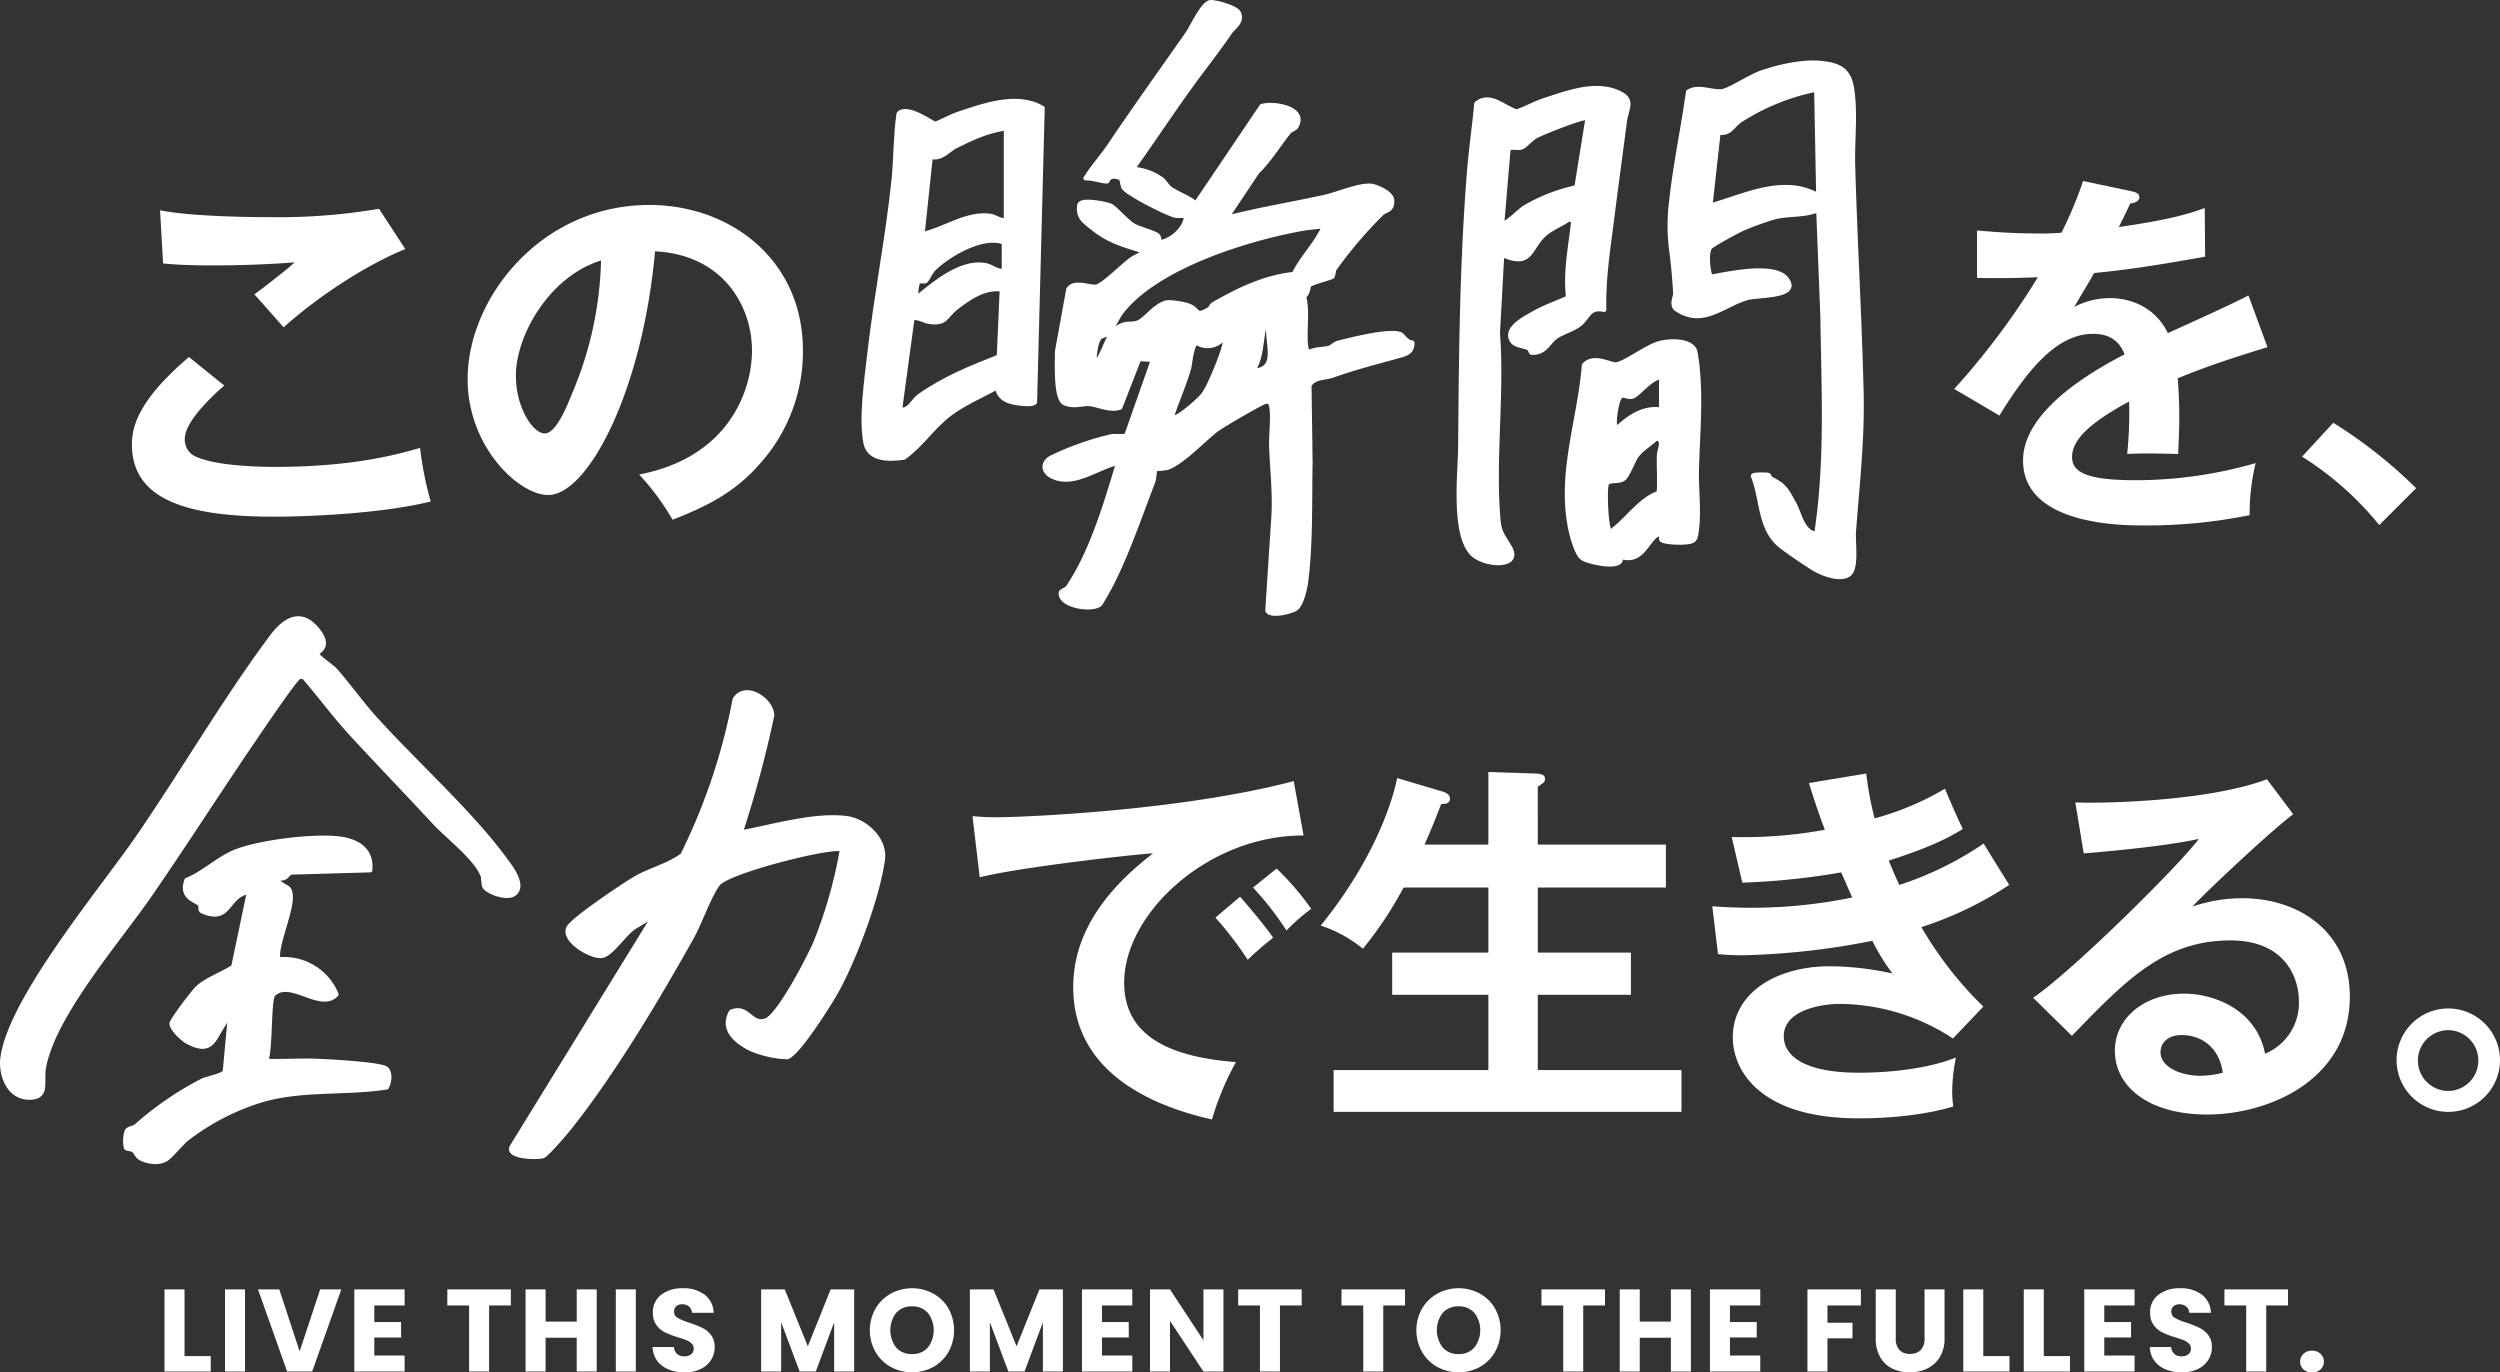 <svg id="グループ_20203" data-name="グループ 20203" xmlns="http://www.w3.org/2000/svg" xmlns:xlink="http://www.w3.org/1999/xlink" width="553.205" height="303.705" viewBox="0 0 553.205 303.705">
  <rect x="0" y="0" width="553.205" height="303.705" fill="#333333" stroke="none"/>
  <defs>
    <clipPath id="clip-path">
      <rect id="長方形_43404" data-name="長方形 43404" width="553.205" height="303.705" fill="#fff"/>
    </clipPath>
  </defs>
  <path id="パス_111451" data-name="パス 111451" d="M36.4,285.322V303.5H46.631v-3.419h-5.8V285.322Z" fill="#fff"/>
  <rect id="長方形_43402" data-name="長方形 43402" width="4.427" height="18.176" transform="translate(49.79 285.322)" fill="#fff"/>
  <path id="パス_111452" data-name="パス 111452" d="M70.84,285.322l-4.531,13.722L61.8,285.322H57.091L63.538,303.5H69.08l6.446-18.176Z" fill="#fff"/>
  <path id="パス_111453" data-name="パス 111453" d="M78.4,285.322V303.5H89.533v-3.547H82.827v-3.987h5.929v-3.419H82.827v-3.676h6.706v-3.547Z" fill="#fff"/>
  <path id="パス_111454" data-name="パス 111454" d="M98.984,285.322v3.547H103.8V303.5h4.427V288.869h4.816v-3.547Z" fill="#fff"/>
  <path id="パス_111455" data-name="パス 111455" d="M127.619,285.322v7.12h-6.887v-7.12H116.3V303.5h4.428v-7.483h6.887V303.5h4.428V285.322Z" fill="#fff"/>
  <rect id="長方形_43403" data-name="長方形 43403" width="4.428" height="18.176" transform="translate(136.267 285.322)" fill="#fff"/>
  <g id="グループ_20200" data-name="グループ 20200">
    <g id="グループ_20199" data-name="グループ 20199" clip-path="url(#clip-path)">
      <path id="パス_111456" data-name="パス 111456" d="M147.945,303.032a5.818,5.818,0,0,1-2.524-1.916,5.225,5.225,0,0,1-1-3.056h4.712a2.284,2.284,0,0,0,.7,1.541,2.247,2.247,0,0,0,1.553.531,2.426,2.426,0,0,0,1.554-.454,1.515,1.515,0,0,0,.57-1.255,1.489,1.489,0,0,0-.453-1.114,3.668,3.668,0,0,0-1.114-.724,17.932,17.932,0,0,0-1.877-.648,20.164,20.164,0,0,1-2.874-1.088,5.3,5.3,0,0,1-1.916-1.6,4.476,4.476,0,0,1-.8-2.771,4.763,4.763,0,0,1,1.839-3.974,7.553,7.553,0,0,1,4.79-1.438,7.639,7.639,0,0,1,4.841,1.438,5.141,5.141,0,0,1,1.968,4h-4.79a1.871,1.871,0,0,0-.647-1.385,2.278,2.278,0,0,0-1.528-.505,1.907,1.907,0,0,0-1.294.427,1.541,1.541,0,0,0-.492,1.23,1.524,1.524,0,0,0,.828,1.372,13.521,13.521,0,0,0,2.59,1.062,23.938,23.938,0,0,1,2.861,1.139,5.461,5.461,0,0,1,1.9,1.58,4.227,4.227,0,0,1,.8,2.667,5.238,5.238,0,0,1-.789,2.822,5.53,5.53,0,0,1-2.292,2.019,7.837,7.837,0,0,1-3.547.751,9.342,9.342,0,0,1-3.573-.647" fill="#fff"/>
      <path id="パス_111457" data-name="パス 111457" d="M189.009,285.322V303.5h-4.427V292.6l-4.066,10.9h-3.572l-4.092-10.927V303.5h-4.427V285.322h5.23l5.1,12.583,5.049-12.583Z" fill="#fff"/>
      <path id="パス_111458" data-name="パス 111458" d="M197.126,302.488a8.9,8.9,0,0,1-3.392-3.327,9.787,9.787,0,0,1,0-9.593,8.936,8.936,0,0,1,3.392-3.315,9.867,9.867,0,0,1,9.4,0,8.751,8.751,0,0,1,3.366,3.315,9.928,9.928,0,0,1-.013,9.593,8.843,8.843,0,0,1-3.366,3.327,9.842,9.842,0,0,1-9.386,0m8.182-4.3a6.288,6.288,0,0,0,0-7.678,4.48,4.48,0,0,0-3.482-1.436,4.528,4.528,0,0,0-3.509,1.424,6.328,6.328,0,0,0,0,7.7,4.509,4.509,0,0,0,3.509,1.436,4.459,4.459,0,0,0,3.482-1.449" fill="#fff"/>
      <path id="パス_111459" data-name="パス 111459" d="M235.2,285.322V303.5h-4.427V292.6l-4.066,10.9h-3.572l-4.092-10.927V303.5h-4.427V285.322h5.23l5.1,12.583L230,285.322Z" fill="#fff"/>
      <path id="パス_111460" data-name="パス 111460" d="M243.848,288.869v3.677h5.929v3.418h-5.929v3.987h6.706V303.5H239.421V285.322h11.133v3.547Z" fill="#fff"/>
      <path id="パス_111461" data-name="パス 111461" d="M270.724,303.5H266.3l-7.4-11.211V303.5h-4.427V285.322h4.427l7.4,11.263V285.322h4.428Z" fill="#fff"/>
      <path id="パス_111462" data-name="パス 111462" d="M288.044,285.322v3.547H283.23V303.5H278.8V288.869h-4.816v-3.547Z" fill="#fff"/>
      <path id="パス_111463" data-name="パス 111463" d="M310.907,285.322v3.547h-4.815V303.5h-4.428V288.869h-4.817v-3.547Z" fill="#fff"/>
      <path id="パス_111464" data-name="パス 111464" d="M318.066,302.488a8.908,8.908,0,0,1-3.391-3.327,9.787,9.787,0,0,1,0-9.593,8.941,8.941,0,0,1,3.391-3.315,9.869,9.869,0,0,1,9.4,0,8.741,8.741,0,0,1,3.365,3.315,9.921,9.921,0,0,1-.013,9.593,8.836,8.836,0,0,1-3.366,3.327,9.842,9.842,0,0,1-9.386,0m8.182-4.3a6.288,6.288,0,0,0,0-7.678,4.477,4.477,0,0,0-3.482-1.436,4.527,4.527,0,0,0-3.508,1.424,6.325,6.325,0,0,0,0,7.7,4.509,4.509,0,0,0,3.508,1.436,4.456,4.456,0,0,0,3.482-1.449" fill="#fff"/>
      <path id="パス_111465" data-name="パス 111465" d="M355.156,285.322v3.547h-4.815V303.5h-4.428V288.869H341.1v-3.547Z" fill="#fff"/>
      <path id="パス_111466" data-name="パス 111466" d="M374.16,285.322V303.5h-4.428v-7.483h-6.886V303.5h-4.428V285.322h4.428v7.12h6.886v-7.12Z" fill="#fff"/>
      <path id="パス_111467" data-name="パス 111467" d="M382.808,288.869v3.677h5.929v3.418h-5.929v3.987h6.706V303.5H378.38V285.322h11.134v3.547Z" fill="#fff"/>
      <path id="パス_111468" data-name="パス 111468" d="M411.781,285.322v3.547h-7.4V292.7h5.541v3.443h-5.541V303.5h-4.428V285.322Z" fill="#fff"/>
      <path id="パス_111469" data-name="パス 111469" d="M419.5,285.322V296.2a3.6,3.6,0,0,0,.8,2.512,3.027,3.027,0,0,0,2.356.88,3.115,3.115,0,0,0,2.382-.88,3.528,3.528,0,0,0,.828-2.512V285.322h4.428v10.849a7.722,7.722,0,0,1-1.035,4.116,6.629,6.629,0,0,1-2.784,2.538,8.764,8.764,0,0,1-3.9.854,8.533,8.533,0,0,1-3.845-.841,6.273,6.273,0,0,1-2.679-2.537,8.1,8.1,0,0,1-.985-4.13V285.322Z" fill="#fff"/>
      <path id="パス_111470" data-name="パス 111470" d="M438.864,300.08h5.8V303.5H434.436V285.322h4.428Z" fill="#fff"/>
      <path id="パス_111471" data-name="パス 111471" d="M452.25,300.08h5.8V303.5H447.822V285.322h4.428Z" fill="#fff"/>
      <path id="パス_111472" data-name="パス 111472" d="M465.636,288.869v3.677h5.929v3.418h-5.929v3.987h6.706V303.5H461.208V285.322h11.134v3.547Z" fill="#fff"/>
      <path id="パス_111473" data-name="パス 111473" d="M479.254,303.032a5.818,5.818,0,0,1-2.524-1.916,5.239,5.239,0,0,1-1-3.056h4.712a2.28,2.28,0,0,0,.7,1.541,2.245,2.245,0,0,0,1.553.531,2.426,2.426,0,0,0,1.554-.454,1.514,1.514,0,0,0,.569-1.255,1.489,1.489,0,0,0-.453-1.114,3.675,3.675,0,0,0-1.113-.724,17.932,17.932,0,0,0-1.877-.648,20.07,20.07,0,0,1-2.874-1.088,5.283,5.283,0,0,1-1.916-1.6,4.47,4.47,0,0,1-.8-2.771,4.765,4.765,0,0,1,1.838-3.974,7.555,7.555,0,0,1,4.79-1.438,7.644,7.644,0,0,1,4.842,1.438,5.144,5.144,0,0,1,1.968,4h-4.79a1.872,1.872,0,0,0-.648-1.385,2.277,2.277,0,0,0-1.527-.505,1.909,1.909,0,0,0-1.295.427,1.541,1.541,0,0,0-.491,1.23,1.522,1.522,0,0,0,.828,1.372,13.506,13.506,0,0,0,2.589,1.062,23.8,23.8,0,0,1,2.861,1.139,5.453,5.453,0,0,1,1.9,1.58,4.227,4.227,0,0,1,.8,2.667,5.239,5.239,0,0,1-.79,2.822,5.521,5.521,0,0,1-2.291,2.019,7.844,7.844,0,0,1-3.548.751,9.342,9.342,0,0,1-3.573-.647" fill="#fff"/>
      <path id="パス_111474" data-name="パス 111474" d="M506.286,285.322v3.547h-4.815V303.5h-4.428V288.869h-4.817v-3.547Z" fill="#fff"/>
      <path id="パス_111475" data-name="パス 111475" d="M509.716,303.019a2.224,2.224,0,0,1-.737-1.7,2.3,2.3,0,0,1,.737-1.736,2.659,2.659,0,0,1,1.9-.7,2.622,2.622,0,0,1,1.877.7,2.3,2.3,0,0,1,.739,1.736,2.225,2.225,0,0,1-.739,1.7,2.649,2.649,0,0,1-1.877.686,2.686,2.686,0,0,1-1.9-.686" fill="#fff"/>
    </g>
  </g>
  <g id="グループ_20202" data-name="グループ 20202">
    <g id="グループ_20201" data-name="グループ 20201" clip-path="url(#clip-path)">
      <path id="パス_111476" data-name="パス 111476" d="M49.635,85.313c-1.262,1.094-8.749,7.571-8.749,11.778a4.107,4.107,0,0,0,2.1,3.785c4.122,2.1,13.123,2.439,17.918,2.439,17.666,0,27.676-2.944,32.051-4.206a74.435,74.435,0,0,0,2.355,11.861c-11.525,2.861-28.77,3.366-34.574,3.366-18.927,0-31.546-3.534-31.546-15.984,0-3.786,1.262-9.674,12.619-19.348Zm40.042-30.2c-8.665,3.533-19.264,10.432-26.919,17.329-1.01-1.177-5.552-6.308-6.477-7.318.672-.42,7.15-5.384,8.917-7.067-4.459.337-10.684.674-18.171.674-6.225,0-8.832-.253-10.935-.421l-.674-11.777c7.571,1.515,22.293,1.515,23.975,1.515A132.234,132.234,0,0,0,83.872,46.2Z" fill="#fff"/>
      <path id="パス_111477" data-name="パス 111477" d="M141.416,105c19.853-3.785,24.985-18.591,24.985-27.424,0-9.758-6.309-21.2-21.451-21.956C142.09,87,129.976,109.54,121.311,109.54c-6.477,0-17.833-10.6-17.833-25.656,0-17.918,16.235-38.529,40.21-38.529,17.918,0,33.985,12.114,33.985,32.219a37.1,37.1,0,0,1-9.927,25.489c-5.72,6.477-12.7,9.506-18.927,11.946a54.026,54.026,0,0,0-7.4-10.011M114.161,83.126c0,7.15,3.786,12.787,6.394,12.787,2.439,0,4.794-5.721,6.14-9.085A79.689,79.689,0,0,0,133,57.638c-11.44,3.533-18.843,16.571-18.843,25.488" fill="#fff"/>
      <path id="パス_111478" data-name="パス 111478" d="M471.72,42.327c.589.168,1.682.337,1.682,1.346,0,.758-.925,1.261-2.019,1.346-.925,2.019-1.514,3.2-2.523,5.215,11.945-1.681,16.235-3.2,19.011-4.206l.084,10.768c-7.992,1.43-16.4,2.86-24.563,3.617-1.01,1.851-2.944,4.964-4.375,7.487a17.12,17.12,0,0,1,7.992-1.934c1.346,0,9,.168,12.7,7.739,5.973-2.692,14.3-6.478,17.834-8.328l4.206,11.44c-7.4,2.272-13.8,4.374-19.852,6.9.252,3.281.336,6.225.336,8.412,0,3.7-.168,6.225-.252,8.328-.589,0-7.4-.252-11.273,0a87.606,87.606,0,0,0,.421-11.608c-9.17,4.962-12.618,8.664-12.618,12.281,0,3.786,4.29,5.132,14.216,5.132a95.768,95.768,0,0,0,26.414-3.786A47.14,47.14,0,0,0,497.8,114a115.118,115.118,0,0,1-23.386,2.271c-4.711,0-26.751,0-26.751-14.384,0-11.694,17.33-20.779,22.461-23.471-.756-2.019-2.439-4.542-6.9-4.542-6.562,0-12.786,4.963-20.777,18.086L432.435,86.07a165.048,165.048,0,0,0,18.507-24.731c-4.122.168-6.646.252-13.46.168V50.992c1.935.168,6.982.673,13.544.673a50.318,50.318,0,0,0,5.131-.169,85.83,85.83,0,0,0,4.795-11.44Z" fill="#fff"/>
      <path id="パス_111479" data-name="パス 111479" d="M516.307,93.557a104.471,104.471,0,0,1,18.338,14.469l-8.159,8.16a69.9,69.9,0,0,0-17.077-15.143Z" fill="#fff"/>
      <path id="パス_111480" data-name="パス 111480" d="M274.019,2.741c1.156,2-1.085,3.264-1.892,4.455-2.889,4.263-5.69,7.708-8.592,11.726-4.4,6.088-8.533,12.364-12.9,18.471a12.349,12.349,0,0,1,6.419,2.284c.6.435,1.32,1.673,1.88,2.06,1.6,1.108,4.072,1.964,5.7,3.333L279.187,23.5c2.812-.814,10.081.5,7.61,4.554-.277.455-1.2.655-1.621,1.188-2.33,2.914-4.28,6.2-6.987,8.828l-6.774,10.153c7.195-1.85,14.533-3.044,21.784-4.636,2.789-.612,8.282-3.027,10.736-2.348,1.344.372,4.074,1.639,4.1,3.135.043,2.341-1.334,1.954-2.392,2.943A96.885,96.885,0,0,0,295.409,59.33c-.412.548-.312,1.514-.609,1.881-.171.213-4.863,1.435-5.093,1.889-.4.784-.163,1.641-1.179,2.488.939,3.489-.032,7.969.5,11.3a1.155,1.155,0,0,0,.664,1.055c1.361-.773,3.045-.567,4.411-.952.688-.193,1.183-.9,2.043-1.118,2.908-.75,11.384-2.89,13.758-1.878.516.22,1.409,1.847,2.583,1.826.114,2.208-1.518,2.531-3.4,3.051-5.1,1.408-9.212,2.459-14.281,4.235-1.745.612-3.914.26-5.089,2.137l.239,16.9c-.163,8.676.121,18-.972,26.6-.193,1.515-1,5.047-2.219,5.907-1.034.731-5.856,1.882-6.283.4l1.34-20.685c.313-5.138-.279-10.272-.489-15.345-.109-2.631.462-6.722.017-9.044-.142-.743-.325-1.1-1.138-1.163-.629-.046-9.83,5.364-10.939,6.2-2.822,2.12-7.6,7.314-10.978,8.486a17.868,17.868,0,0,1-2.676.263c-.109.1-.216,2.174-.493,2.893-2.846,7.394-5.627,15.592-9.116,22.486-.341.674-2.333,4.28-2.584,4.518-1.7,1.617-9.115.383-8.639-2.58.042-.261,1.137-.569,1.592-1.174a51.238,51.238,0,0,0,3.576-6.364c3.208-6.715,5.354-14.047,7.512-21.15-4.676.963-10.03,5.551-14.87,2.894-1.869-1.026-1.878-2.954,0-3.99a63.736,63.736,0,0,1,13.338-4.729c1.025-.189,2.512.238,3.352-.262l5.87-16.7-3.1-.194-4.192,10.736c-2.353.835-5.066-.7-6.926-.775-1.646-.07-3.252.689-5.339-.169-2.131-.875-1.628-9.212-1.674-11.4l2.5-13.75c1.275-2.166,5.137-.1,6.5-.689,1.775-.764,5.582-4.651,7.553-6.032.952-.666,2-.927,2.863-1.653-4.223-1.331-7.712-2.183-11.263-4.993-1.9-1.5-3.674-2.51-3.214-5.311.34-1.416,5.883-.278,6.9.18.988.444,3.581,3.54,5.157,4.419,1.164.65,4.193,1.415,5.147,2.077.449.311.436,1.085.441,1.6,2.482-.237,5.411-2.777,5.876-5.186.225-1.165-1.473-.544-2.386-.789-2.061-.553-9.882-4.545-11.18-5.982-.681-.755-.2-2.042-1.179-2.427-2.333-.818-2.53.844-2.69.852-.916.045-3.435-.794-4.705-.681,1.553-2.518,3.6-4.738,5.336-7.307,5.672-8.416,11.393-16.393,17.241-24.749.994-1.42,3.4-6.84,5.1-6.878,1.27-.027,5.483,1.166,6.1,2.241m18.624,47.3c-1.514.2-3.105.31-4.608.582-12.218,2.212-32.067,8.371-39.858,18.4-1.023,1.317-1.877,3.564-3.1,4.8-.458.461-1.443.39-1.887,1.052-.878,1.307-1.024,4.259-1.137,5.855,2.842-2.593,2.577-7.7,6.672-8.9,1.012-.3,2.02,0,3.149-.464,1.648-.679,3.505-3.561,6.044-4.362.961-.3,4.2.294,5.129.65,2.349.9,1.38,2.707,4.588.721.274-.17.4-.777.926-1.08,5.47-3.141,11.4-6,17.769-6.639,1.469-3.117,4.3-6.1,5.877-9.023.293-.545.614-.857.437-1.59M280.9,70.8c-1.162-.2-.819.168-1.034.973-.9,3.374-.593,7.1-2.578,10.3,6.418-.289,2.353-7.293,3.612-11.276M266.287,87.347c1.425-1.942,4.225-8.891,4.744-11.3.11-.509.7-.477-.3-1.177a4.5,4.5,0,0,1-5.888.992c-1.2.158-1.476,4.709-1.791,5.77-1.082,3.639-2.683,7.222-3.841,10.826.965.769,6.349-4.123,7.072-5.108" fill="#fff"/>
      <path id="パス_111481" data-name="パス 111481" d="M274.019,2.741c1.156,2-1.085,3.264-1.892,4.455-2.889,4.263-5.69,7.708-8.592,11.726-4.4,6.088-8.533,12.364-12.9,18.471a12.349,12.349,0,0,1,6.419,2.284c.6.435,1.32,1.673,1.88,2.06,1.6,1.108,4.072,1.964,5.7,3.333L279.187,23.5c2.812-.814,10.081.5,7.61,4.554-.277.455-1.2.655-1.621,1.188-2.33,2.914-4.28,6.2-6.987,8.828l-6.774,10.153c7.195-1.85,14.533-3.044,21.784-4.636,2.789-.612,8.282-3.027,10.736-2.348,1.344.372,4.074,1.639,4.1,3.135.043,2.341-1.334,1.954-2.392,2.943A96.885,96.885,0,0,0,295.409,59.33c-.412.548-.312,1.514-.609,1.881-.171.213-4.863,1.435-5.093,1.889-.4.784-.163,1.641-1.179,2.488.939,3.489-.032,7.969.5,11.3a1.155,1.155,0,0,0,.664,1.055c1.361-.773,3.045-.567,4.411-.952.688-.193,1.183-.9,2.043-1.118,2.908-.75,11.384-2.89,13.758-1.878.516.22,1.409,1.847,2.583,1.826.114,2.208-1.518,2.531-3.4,3.051-5.1,1.408-9.212,2.459-14.281,4.235-1.745.612-3.914.26-5.089,2.137l.239,16.9c-.163,8.676.121,18-.972,26.6-.193,1.515-1,5.047-2.219,5.907-1.034.731-5.856,1.882-6.283.4l1.34-20.685c.313-5.138-.279-10.272-.489-15.345-.109-2.631.462-6.722.017-9.044-.142-.743-.325-1.1-1.138-1.163-.629-.046-9.83,5.364-10.939,6.2-2.822,2.12-7.6,7.314-10.978,8.486a17.868,17.868,0,0,1-2.676.263c-.109.1-.216,2.174-.493,2.893-2.846,7.394-5.627,15.592-9.116,22.486-.341.674-2.333,4.28-2.584,4.518-1.7,1.617-9.115.383-8.639-2.58.042-.261,1.137-.569,1.592-1.174a51.238,51.238,0,0,0,3.576-6.364c3.208-6.715,5.354-14.047,7.512-21.15-4.676.963-10.03,5.551-14.87,2.894-1.869-1.026-1.878-2.954,0-3.99a63.736,63.736,0,0,1,13.338-4.729c1.025-.189,2.512.238,3.352-.262l5.87-16.7-3.1-.194-4.192,10.736c-2.353.835-5.066-.7-6.926-.775-1.646-.07-3.252.689-5.339-.169-2.131-.875-1.628-9.212-1.674-11.4l2.5-13.75c1.275-2.166,5.137-.1,6.5-.689,1.775-.764,5.582-4.651,7.553-6.032.952-.666,2-.927,2.863-1.653-4.223-1.331-7.712-2.183-11.263-4.993-1.9-1.5-3.674-2.51-3.214-5.311.34-1.416,5.883-.278,6.9.18.988.444,3.581,3.54,5.157,4.419,1.164.65,4.193,1.415,5.147,2.077.449.311.436,1.085.441,1.6,2.482-.237,5.411-2.777,5.876-5.186.225-1.165-1.473-.544-2.386-.789-2.061-.553-9.882-4.545-11.18-5.982-.681-.755-.2-2.042-1.179-2.427-2.333-.818-2.53.844-2.69.852-.916.045-3.435-.794-4.705-.681,1.553-2.518,3.6-4.738,5.336-7.307,5.672-8.416,11.393-16.393,17.241-24.749.994-1.42,3.4-6.84,5.1-6.878C269.187.473,273.4,1.666,274.019,2.741Zm18.624,47.3c-1.514.2-3.105.31-4.608.582-12.218,2.212-32.067,8.371-39.858,18.4-1.023,1.317-1.877,3.564-3.1,4.8-.458.461-1.443.39-1.887,1.052-.878,1.307-1.024,4.259-1.137,5.855,2.842-2.593,2.577-7.7,6.672-8.9,1.012-.3,2.02,0,3.149-.464,1.648-.679,3.505-3.561,6.044-4.362.961-.3,4.2.294,5.129.65,2.349.9,1.38,2.707,4.588.721.274-.17.4-.777.926-1.08,5.47-3.141,11.4-6,17.769-6.639,1.469-3.117,4.3-6.1,5.877-9.023C292.5,51.082,292.82,50.77,292.643,50.037ZM280.9,70.8c-1.162-.2-.819.168-1.034.973-.9,3.374-.593,7.1-2.578,10.3C283.7,81.786,279.639,74.782,280.9,70.8ZM266.287,87.347c1.425-1.942,4.225-8.891,4.744-11.3.11-.509.7-.477-.3-1.177a4.5,4.5,0,0,1-5.888.992c-1.2.158-1.476,4.709-1.791,5.77-1.082,3.639-2.683,7.222-3.841,10.826C260.18,93.224,265.564,88.332,266.287,87.347Z" fill="#fff" stroke="#fff" stroke-linecap="round" stroke-linejoin="round" stroke-width="1"/>
      <path id="パス_111482" data-name="パス 111482" d="M230.678,23.931,228.99,89.02c-.409.509-2.289.366-2.987.282-2.73-.327-4.715-.779-5.41-3.607-3.387,1.911-6.963,3.37-10.131,5.676-4.092,2.978-6.393,6.987-10.45,9.869-3.146.446-7.695.606-8.461-3.24-1.07-5.371.225-14.116.858-19.7,1.456-12.828,4.031-25.567,5.358-38.426.5-4.846.387-9.848,1.107-14.689,1.852-2.1,7.543,2.263,8.077,2.216s3.645-1.693,4.732-2.058c5.849-1.963,13.366-4.777,18.995-1.413m-8.059,4.439c-3.986.524-7.615,2.2-11.155,3.976-1.766.887-2.994,2.885-5.546,2.358L204.1,51.838c4.935-1.067,9.869-4.821,15.11-4.032,1.119.168,2.087,1.191,3.409.877Zm-.45,25.276c-4.559-1.874-12.3,2.638-15.579,5.874-.633.624-1.525,2.51-1.7,2.607-.452.258-1.26-.06-1.617.162-.389.241-.871,3.034-.311,3.541,3.871-3.185,9.538-7.965,14.874-7.178,1.673.247,2.655,1.525,4.329,1.313Zm-.45,10.379c-3.882-.523-7.24,1.822-10.153,4.077-2.348,1.817-2.121,3.6-5.85,3.109-1.286-.167-2.446-1.134-3.833-.826l-2.754,20.266c2.137.36,2.915-2.022,4.242-2.965,5.414-3.848,11.586-6.38,17.687-8.746Z" fill="#fff"/>
      <path id="パス_111483" data-name="パス 111483" d="M230.678,23.931,228.99,89.02c-.409.509-2.289.366-2.987.282-2.73-.327-4.715-.779-5.41-3.607-3.387,1.911-6.963,3.37-10.131,5.676-4.092,2.978-6.393,6.987-10.45,9.869-3.146.446-7.695.606-8.461-3.24-1.07-5.371.225-14.116.858-19.7,1.456-12.828,4.031-25.567,5.358-38.426.5-4.846.387-9.848,1.107-14.689,1.852-2.1,7.543,2.263,8.077,2.216s3.645-1.693,4.732-2.058C217.532,23.381,225.049,20.567,230.678,23.931Zm-8.059,4.439c-3.986.524-7.615,2.2-11.155,3.976-1.766.887-2.994,2.885-5.546,2.358L204.1,51.838c4.935-1.067,9.869-4.821,15.11-4.032,1.119.168,2.087,1.191,3.409.877Zm-.45,25.276c-4.559-1.874-12.3,2.638-15.579,5.874-.633.624-1.525,2.51-1.7,2.607-.452.258-1.26-.06-1.617.162-.389.241-.871,3.034-.311,3.541,3.871-3.185,9.538-7.965,14.874-7.178,1.673.247,2.655,1.525,4.329,1.313Zm-.45,10.379c-3.882-.523-7.24,1.822-10.153,4.077-2.348,1.817-2.121,3.6-5.85,3.109-1.286-.167-2.446-1.134-3.833-.826l-2.754,20.266c2.137.36,2.915-2.022,4.242-2.965,5.414-3.848,11.586-6.38,17.687-8.746Z" fill="#fff" stroke="#fff" stroke-linecap="round" stroke-linejoin="round" stroke-width="1"/>
      <path id="パス_111484" data-name="パス 111484" d="M401.17,125.712c-1.546-.969-5.963-3.932-7.327-5.083-4.5-3.8-3.873-10.236-5.917-15.3.027-.375,2.828-.323,3.3-.216.322.073.334.685.675.847,3.09,1.474,3.462,2.558,5.156,5.592,1.2,2.145,1.762,6.226,4.877,6.634,2.46-15.975,1.605-32,1.379-48.084l-.927-23.675c-3.1,1.347-6.588.8-9.857,1.658a68.3,68.3,0,0,0-6.955,2.53c-1.089.482-6.723,3.518-7.166,4.124-.9,1.228-.464,5.013.079,6.542,3.816-.647,14.235-3.063,16.881.5,2.981,4.017-6.41,3.427-8.892,4.174-5.385,1.623-9.816,6.515-15.748,2.284-.862-1.285.06-2.357-.006-3.491-.167-2.891-.479-6.645-.885-9.5a42.214,42.214,0,0,1,.028-10.851c.859-8.037,2.6-16.05,3.7-24.053,2.334-1.534,5.519.3,7.711-.18,1.8-.4,6.1-3.263,8.558-4.106,3.72-1.275,8.859-2.445,12.77-2.123,6.014.495,7.067,2.614,7.479,8.325.344,4.769-.19,9.737-.056,14.468.472,16.664,1.466,33.628,1.864,50.07.255,10.53-.933,20.553-1.686,30.844-.181,2.469.724,7.947-1,9.385-1.891,1.575-6.16-.141-8.035-1.317m.765-105.918a48.722,48.722,0,0,0-16.862,6.851c-1.709,1.146-2.3,3.185-4.82,2.631l-1.807,16.245c7.657-2.169,16.233-6.618,23.937-2.255Z" fill="#fff"/>
      <path id="パス_111485" data-name="パス 111485" d="M401.17,125.712c-1.546-.969-5.963-3.932-7.327-5.083-4.5-3.8-3.873-10.236-5.917-15.3.027-.375,2.828-.323,3.3-.216.322.073.334.685.675.847,3.09,1.474,3.462,2.558,5.156,5.592,1.2,2.145,1.762,6.226,4.877,6.634,2.46-15.975,1.605-32,1.379-48.084l-.927-23.675c-3.1,1.347-6.588.8-9.857,1.658a68.3,68.3,0,0,0-6.955,2.53c-1.089.482-6.723,3.518-7.166,4.124-.9,1.228-.464,5.013.079,6.542,3.816-.647,14.235-3.063,16.881.5,2.981,4.017-6.41,3.427-8.892,4.174-5.385,1.623-9.816,6.515-15.748,2.284-.862-1.285.06-2.357-.006-3.491-.167-2.891-.479-6.645-.885-9.5a42.214,42.214,0,0,1,.028-10.851c.859-8.037,2.6-16.05,3.7-24.053,2.334-1.534,5.519.3,7.711-.18,1.8-.4,6.1-3.263,8.558-4.106,3.72-1.275,8.859-2.445,12.77-2.123,6.014.495,7.067,2.614,7.479,8.325.344,4.769-.19,9.737-.056,14.468.472,16.664,1.466,33.628,1.864,50.07.255,10.53-.933,20.553-1.686,30.844-.181,2.469.724,7.947-1,9.385C407.314,128.6,403.045,126.888,401.17,125.712Zm.765-105.918a48.722,48.722,0,0,0-16.862,6.851c-1.709,1.146-2.3,3.185-4.82,2.631l-1.807,16.245c7.657-2.169,16.233-6.618,23.937-2.255Z" fill="#fff" stroke="#fff" stroke-linecap="round" stroke-linejoin="round" stroke-width="1"/>
      <path id="パス_111486" data-name="パス 111486" d="M354.956,68.543c-3.243-.761-3.5,1.6-5.267,3.089-1.587,1.342-4.037,1.859-5.555,3.025-1.643,1.262-2.233,3.465-5.185,3.372-.282-.009-.233-.791-.819-1.048-1.469-.644-3.51-.44-3.887-2.458-.428-2.307,3.476-4.262,5.34-5.314,2.43-1.37,5.127-2.243,7.457-3.354-.7-5.649.513-11.311,1.124-16.916l-.909-.514c-1.756,1.3-3.927,2-5.554,3.491-3.365,3.081-2.779,7.362-9.334,4.44l-.948,17.376c1,13.049-.919,27.086.024,40.184.3,4.23.932,4.181,2.674,7.267,2.589,4.586-5.907,4.033-8.465,1.226-4.14-4.543-2.543-17.789-2.494-23.78.161-20.172.335-40.741,1.982-61,.4-4.88,1.131-9.8,1.57-14.68,3.043-2.5,6.016.935,8.929,1.748,1.991-.682,4.159-1.9,6.108-2.522,4.934-1.585,10.693-3.81,15.716-1.952,4.448,1.646,2.43,3.626,2.049,6.611-.88,6.907-1.86,13.965-2.714,20.76-.875,6.965-2.014,13.911-1.842,20.949m-3.62-42.427c-.568-.569-10.19,3.292-11.531,4.048-1.118.63-2.162,2.022-3.06,2.4-.914.382-2.035-.229-2.974.378L332.364,49.58c.491.411,4.094-3.063,4.816-3.534a38.111,38.111,0,0,1,11.682-4.577Z" fill="#fff"/>
      <path id="パス_111487" data-name="パス 111487" d="M354.956,68.543c-3.243-.761-3.5,1.6-5.267,3.089-1.587,1.342-4.037,1.859-5.555,3.025-1.643,1.262-2.233,3.465-5.185,3.372-.282-.009-.233-.791-.819-1.048-1.469-.644-3.51-.44-3.887-2.458-.428-2.307,3.476-4.262,5.34-5.314,2.43-1.37,5.127-2.243,7.457-3.354-.7-5.649.513-11.311,1.124-16.916l-.909-.514c-1.756,1.3-3.927,2-5.554,3.491-3.365,3.081-2.779,7.362-9.334,4.44l-.948,17.376c1,13.049-.919,27.086.024,40.184.3,4.23.932,4.181,2.674,7.267,2.589,4.586-5.907,4.033-8.465,1.226-4.14-4.543-2.543-17.789-2.494-23.78.161-20.172.335-40.741,1.982-61,.4-4.88,1.131-9.8,1.57-14.68,3.043-2.5,6.016.935,8.929,1.748,1.991-.682,4.159-1.9,6.108-2.522,4.934-1.585,10.693-3.81,15.716-1.952,4.448,1.646,2.43,3.626,2.049,6.611-.88,6.907-1.86,13.965-2.714,20.76C355.923,54.559,354.784,61.505,354.956,68.543Zm-3.62-42.427c-.568-.569-10.19,3.292-11.531,4.048-1.118.63-2.162,2.022-3.06,2.4-.914.382-2.035-.229-2.974.378L332.364,49.58c.491.411,4.094-3.063,4.816-3.534a38.111,38.111,0,0,1,11.682-4.577Z" fill="#fff" stroke="#fff" stroke-linecap="round" stroke-linejoin="round" stroke-width="1"/>
      <path id="パス_111488" data-name="パス 111488" d="M367.678,119.433c-.249-.272.236-1.713-.748-1.243-2.542,1.215-3.437,6.6-8.364,4.964.95,3.131-7.067,1.192-8.316.406-1.423-.895-2.533-5.41-2.845-7.086-2.276-12.216,2.147-23.607,3.127-35.655,2.084-2.452,6.042.1,7.245-.166,2.1-.457,6.671-3.923,9.358-4.68,2.13-.6,6.844-.821,7.915,1.6a39.223,39.223,0,0,1,.679,5.188c.584,7.1-.141,14.465-.279,21.581-.087,4.527.654,9.558-.18,14.06a1.8,1.8,0,0,1-.622,1.182c-1.034.735-6.36.516-6.97-.151m-.076-36c-2.194.011-5.069,3.875-6.349,4.287-1.537.5-2.538-1.566-3.384,1.56-.244.9-1.182,5.434.02,5.427,2.73-2.5,5.823-4.612,9.713-4.053Zm-.526,25.654c.227-2.753-.029-5.537.054-8.3.041-1.365,1.332-3.465-.643-3.809-1.341,1.334-3.154,2.294-4.3,3.831-.829,1.108-1.955,4.34-2.84,5.056-1.1.889-2.657.2-3.744,1-.59.823-.242,9.245.475,10.419.5.819.708.1,1.137-.233,3.2-2.5,5.8-6.537,9.865-7.97" fill="#fff"/>
      <path id="パス_111489" data-name="パス 111489" d="M367.678,119.433c-.249-.272.236-1.713-.748-1.243-2.542,1.215-3.437,6.6-8.364,4.964.95,3.131-7.067,1.192-8.316.406-1.423-.895-2.533-5.41-2.845-7.086-2.276-12.216,2.147-23.607,3.127-35.655,2.084-2.452,6.042.1,7.245-.166,2.1-.457,6.671-3.923,9.358-4.68,2.13-.6,6.844-.821,7.915,1.6a39.223,39.223,0,0,1,.679,5.188c.584,7.1-.141,14.465-.279,21.581-.087,4.527.654,9.558-.18,14.06a1.8,1.8,0,0,1-.622,1.182C373.614,120.319,368.288,120.1,367.678,119.433Zm-.076-36c-2.194.011-5.069,3.875-6.349,4.287-1.537.5-2.538-1.566-3.384,1.56-.244.9-1.182,5.434.02,5.427,2.73-2.5,5.823-4.612,9.713-4.053Zm-.526,25.654c.227-2.753-.029-5.537.054-8.3.041-1.365,1.332-3.465-.643-3.809-1.341,1.334-3.154,2.294-4.3,3.831-.829,1.108-1.955,4.34-2.84,5.056-1.1.889-2.657.2-3.744,1-.59.823-.242,9.245.475,10.419.5.819.708.1,1.137-.233C360.416,114.561,363.013,110.521,367.076,109.088Z" fill="#fff" stroke="#fff" stroke-linecap="round" stroke-linejoin="round" stroke-width="1"/>
      <path id="パス_111490" data-name="パス 111490" d="M288.46,184.88c-21.031-.084-39.7,17.161-39.7,32.555,0,9.842,6.9,16.236,24.731,17.581a61.945,61.945,0,0,0-5.3,12.7c-12.787-2.861-30.705-10.179-30.705-29.275,0-11.272,6.394-20.946,17.666-29.61-5.384.336-30.2,3.2-38.36,5.3l-1.6-13.544a49.859,49.859,0,0,0,5.468.252c5.72,0,40.8-1.43,65.615-7.992Zm-14.048,13.544c1.178,1.345,5.384,6.224,7.318,9.085a63.532,63.532,0,0,0-5.636,4.878,74.979,74.979,0,0,0-7.15-9.336Zm8.075-6.226a58.9,58.9,0,0,1,7.655,8.917,42.17,42.17,0,0,0-5.467,4.795,67.159,67.159,0,0,0-7.4-9.506Z" fill="#fff"/>
      <path id="パス_111491" data-name="パス 111491" d="M329.346,186.9V170.832l10.516.336c1.514.084,2.018.42,2.018,1.177a1.086,1.086,0,0,1-.42.926c-.421.252-.673.505-1.177.841V186.9h28.348V196.4H340.283V210.79h20.609v9.337H340.283v16.656h31.8v9.253H295.109v-9.253h34.237V220.127H308.064V210.79h21.282V196.4H310.587a84.009,84.009,0,0,1-9,13.544,28.831,28.831,0,0,0-9.338-5.131c14.049-17.329,16.741-31.714,16.91-32.64l9.925,2.945c1.347.421,1.767.924,1.767,1.6,0,1.178-1.178,1.178-1.935,1.178-1.682,4.374-2.607,6.562-3.7,9Z" fill="#fff"/>
      <path id="パス_111492" data-name="パス 111492" d="M412.968,171.168a71.91,71.91,0,0,0,1.851,9.927,62.892,62.892,0,0,0,15.562-6.562c1.851,4.374,2.356,5.552,3.953,8.917-2.355,1.43-6.308,3.785-16.4,6.983,1.346,3.2,1.85,4.374,2.355,5.382a72.9,72.9,0,0,0,18.675-9.168c.841,1.514,4.879,7.907,5.636,9.168a78.659,78.659,0,0,1-19.432,9.338,81.142,81.142,0,0,0,13.712,17.582l-6.729,7.066a46.113,46.113,0,0,0-25.069-7.654c-3.786,0-12.366,1.261-12.366,7.149,0,4.207,4.29,8.076,16.656,8.076,1.767,0,13.039,0,21.452-3.365a38.651,38.651,0,0,0-.842,7.908,24.029,24.029,0,0,0,.253,2.943c-8.917,2.609-18.591,2.609-21.031,2.609-21.451,0-27.76-10.347-27.76-17.918,0-9.927,9.757-15.731,21.451-15.731a65.209,65.209,0,0,1,13.88,1.6,45.188,45.188,0,0,1-4.458-7.234,163.755,163.755,0,0,1-28.77,3.2,51.8,51.8,0,0,1-5.384-.253l-1.261-10.6c1.85.169,4.963.337,8.832.337a109.794,109.794,0,0,0,22.124-2.271c-.42-.925-2.1-4.795-2.44-5.552a158.718,158.718,0,0,1-21.871,2.272l-2.355-10.1a100.147,100.147,0,0,0,20.609-1.6c-1.851-4.963-2.607-7.486-3.533-10.346Z" fill="#fff"/>
      <path id="パス_111493" data-name="パス 111493" d="M507.439,180.169c-5.131,3.87-19.1,16.993-22.292,20.442a34.14,34.14,0,0,1,11.02-1.851c12.45,0,23.807,7.319,23.807,21.788,0,18.338-17.834,26.077-31.546,26.077-12.954,0-20.442-6.141-20.442-14.132,0-7.234,6.562-12.618,15.311-12.618,6.392,0,15.982,3.364,17.918,13.291a12.119,12.119,0,0,0,7.486-11.693c0-4.879-2.86-13.375-15.141-13.375-14.722,0-23.218,8.833-35.08,21.114L449.9,220.8c9-6.225,31.882-28.854,36.677-35.163-7.318,1.6-20.1,2.776-25.488,3.2l-1.852-11.272c6.31.252,29.528-.252,42.4-5.132Zm-24.731,48.875c-3.112,0-4.627,1.851-4.627,3.785,0,3.365,4.627,5.216,8.749,5.216a20.805,20.805,0,0,0,5.047-.673c-.757-5.216-4.29-8.328-9.169-8.328" fill="#fff"/>
      <path id="パス_111494" data-name="パス 111494" d="M553.205,234.68a11.441,11.441,0,1,1-11.441-11.524,11.453,11.453,0,0,1,11.441,11.524m-18.171,0a6.749,6.749,0,0,0,6.73,6.73,6.73,6.73,0,0,0,0-13.459,6.749,6.749,0,0,0-6.73,6.729" fill="#fff"/>
      <path id="パス_111495" data-name="パス 111495" d="M82.661,158.636c8.851,9.89,20.944,20.635,28.652,30.98,1.369,1.837,4.768,5.957,2.679,8-1.552,1.519-5.943-.211-6.69-1.322-.439-.655-.183-1.887-.521-2.687-1.671-3.939-7.679-8.442-10.729-11.729-6.059-6.532-12.253-12.941-18.261-19.467-3.481-3.782-6.745-8.173-10.1-12.1a1.2,1.2,0,0,0-1.5-.494c-.8.211-8.529,11.658-9.687,13.351-7.9,11.559-15.377,23.316-23.338,34.851-7.008,10.156-21.316,26.492-23.474,38.156-.6,3.257,1.142,6.863-3.523,6.671-4.33-.178-6.08-5.181-5.582-8.816,1.8-13.162,22.133-37.342,30.146-49.019,9.773-14.243,19.244-30.484,29.438-44.13,2.906-3.89,6.551-6.056,10.241-1.3,2.9,3.738-.285,4.58-.287,5.107,0,.58,3.366,2.869,3.956,3.526,2.853,3.181,5.663,7.157,8.585,10.423" fill="#fff"/>
      <path id="パス_111496" data-name="パス 111496" d="M82.661,158.636c8.851,9.89,20.944,20.635,28.652,30.98,1.369,1.837,4.768,5.957,2.679,8-1.552,1.519-5.943-.211-6.69-1.322-.439-.655-.183-1.887-.521-2.687-1.671-3.939-7.679-8.442-10.729-11.729-6.059-6.532-12.253-12.941-18.261-19.467-3.481-3.782-6.745-8.173-10.1-12.1a1.2,1.2,0,0,0-1.5-.494c-.8.211-8.529,11.658-9.687,13.351-7.9,11.559-15.377,23.316-23.338,34.851-7.008,10.156-21.316,26.492-23.474,38.156-.6,3.257,1.142,6.863-3.523,6.671-4.33-.178-6.08-5.181-5.582-8.816,1.8-13.162,22.133-37.342,30.146-49.019,9.773-14.243,19.244-30.484,29.438-44.13,2.906-3.89,6.551-6.056,10.241-1.3,2.9,3.738-.285,4.58-.287,5.107,0,.58,3.366,2.869,3.956,3.526C76.929,151.394,79.739,155.37,82.661,158.636Z" fill="#fff" stroke="#fff" stroke-linecap="round" stroke-linejoin="round" stroke-width="1"/>
      <path id="パス_111497" data-name="パス 111497" d="M81.89,192.542l-17.434.5c-.879.117-1.058,1.844-2.906,1.114-.348,1.58,1.92,1.879,2.4,2.672,1.7,2.792-3.1,11.952-2.407,15.508a12.524,12.524,0,0,1,12.892,7.693c-3.425,3.831-10.267-3.7-13.974.046-1.017,1.029-.572,12.252-1.592,14.717,3.65.122,7.341-.147,10.994-.022,2.421.083,14.57.714,15.636,1.755.936.914.694,2.974.048,4.073-9.254,1.42-18.841.189-27.864,2.9a52.5,52.5,0,0,0-16.231,8.4c-1.127.861-3.391,3.667-4.572,4.5-1.558,1.092-4.114.757-5.716-.091-.92-.487-.966-1.22-1.585-1.765-.372-.329-1.492-.287-1.676-.572a7.053,7.053,0,0,1,.178-3.687c.393-.639,1.54-.65,2.026-1.066a71.182,71.182,0,0,1,14.732-10.1c.9-.446,4.718-1.14,4.94-2.026L50.841,225.7c-1.284-.3-.868.237-1.19.7-2.424,3.474-2.7,7.039-8.171,4.11-1.04-.556-3.487-2.831-3.487-4.019,0-.666,4.934-7.22,5.88-8.024,2.2-1.87,5.377-2.936,7.777-4.528l3.474-16.578c-5.02.6-4.047,7.045-10.35,4.286-.627-.274-.208-1.088-.473-1.455-.742-1.033-4.46-1.394-3-5.425,3.754-1.553,6.88-4.65,10.623-6.224,5.243-2.206,19.2-4,24.63-2.7,3.537.845,5.717,2.96,5.338,6.7" fill="#fff"/>
      <path id="パス_111498" data-name="パス 111498" d="M81.89,192.542l-17.434.5c-.879.117-1.058,1.844-2.906,1.114-.348,1.58,1.92,1.879,2.4,2.672,1.7,2.792-3.1,11.952-2.407,15.508a12.524,12.524,0,0,1,12.892,7.693c-3.425,3.831-10.267-3.7-13.974.046-1.017,1.029-.572,12.252-1.592,14.717,3.65.122,7.341-.147,10.994-.022,2.421.083,14.57.714,15.636,1.755.936.914.694,2.974.048,4.073-9.254,1.42-18.841.189-27.864,2.9a52.5,52.5,0,0,0-16.231,8.4c-1.127.861-3.391,3.667-4.572,4.5-1.558,1.092-4.114.757-5.716-.091-.92-.487-.966-1.22-1.585-1.765-.372-.329-1.492-.287-1.676-.572a7.053,7.053,0,0,1,.178-3.687c.393-.639,1.54-.65,2.026-1.066a71.182,71.182,0,0,1,14.732-10.1c.9-.446,4.718-1.14,4.94-2.026L50.841,225.7c-1.284-.3-.868.237-1.19.7-2.424,3.474-2.7,7.039-8.171,4.11-1.04-.556-3.487-2.831-3.487-4.019,0-.666,4.934-7.22,5.88-8.024,2.2-1.87,5.377-2.936,7.777-4.528l3.474-16.578c-5.02.6-4.047,7.045-10.35,4.286-.627-.274-.208-1.088-.473-1.455-.742-1.033-4.46-1.394-3-5.425,3.754-1.553,6.88-4.65,10.623-6.224,5.243-2.206,19.2-4,24.63-2.7C80.089,186.691,82.269,188.806,81.89,192.542Z" fill="#fff" stroke="#fff" stroke-linecap="round" stroke-linejoin="round" stroke-width="1"/>
      <path id="パス_111499" data-name="パス 111499" d="M163.867,184.251c7.089-1.287,16.076-4.037,23.28-3.206,4.278.493,8.83,4.638,8.181,9.221-1.175,8.285-6.107,21.5-10.151,28.918-1.426,2.615-8.668,14.113-11,14.725a22.777,22.777,0,0,1-8.121-1.849c-3.256-1.663-6.419-4.317-4.259-8.157,3.76-1.487,4.207,2.934,7.566,1.973,2.941-.841,9.725-14.057,11.107-17.274a101.169,101.169,0,0,0,5.868-20.6c-1.371-1.262-25.33,4.7-27.482,7.618-2.056,2.787-3.921,8.451-5.8,11.8-7.668,13.674-17.561,30.29-27.209,42.333-.836,1.043-4.9,5.807-5.717,6.049-1.416.418-8.058.231-6.86-2.035l30.778-50-.257-.789c-1.188.957-2.669,1.6-3.881,2.508-1.98,1.474-4.876,5.911-6.86,6.031-2.527.153-8.485-3.481-7.255-6.157.86-1.87,12.619-9.753,15.11-11.148,3.114-1.744,7.182-2.746,10.136-4.993a133.116,133.116,0,0,0,11.547-34.382c2.239-3.867,8.241.012,8.251,3.479a253.071,253.071,0,0,1-6.978,25.939" fill="#fff"/>
      <path id="パス_111500" data-name="パス 111500" d="M163.867,184.251c7.089-1.287,16.076-4.037,23.28-3.206,4.278.493,8.83,4.638,8.181,9.221-1.175,8.285-6.107,21.5-10.151,28.918-1.426,2.615-8.668,14.113-11,14.725a22.777,22.777,0,0,1-8.121-1.849c-3.256-1.663-6.419-4.317-4.259-8.157,3.76-1.487,4.207,2.934,7.566,1.973,2.941-.841,9.725-14.057,11.107-17.274a101.169,101.169,0,0,0,5.868-20.6c-1.371-1.262-25.33,4.7-27.482,7.618-2.056,2.787-3.921,8.451-5.8,11.8-7.668,13.674-17.561,30.29-27.209,42.333-.836,1.043-4.9,5.807-5.717,6.049-1.416.418-8.058.231-6.86-2.035l30.778-50-.257-.789c-1.188.957-2.669,1.6-3.881,2.508-1.98,1.474-4.876,5.911-6.86,6.031-2.527.153-8.485-3.481-7.255-6.157.86-1.87,12.619-9.753,15.11-11.148,3.114-1.744,7.182-2.746,10.136-4.993a133.116,133.116,0,0,0,11.547-34.382c2.239-3.867,8.241.012,8.251,3.479A253.071,253.071,0,0,1,163.867,184.251Z" fill="#fff" stroke="#fff" stroke-linecap="round" stroke-linejoin="round" stroke-width="1"/>
    </g>
  </g>
</svg>

